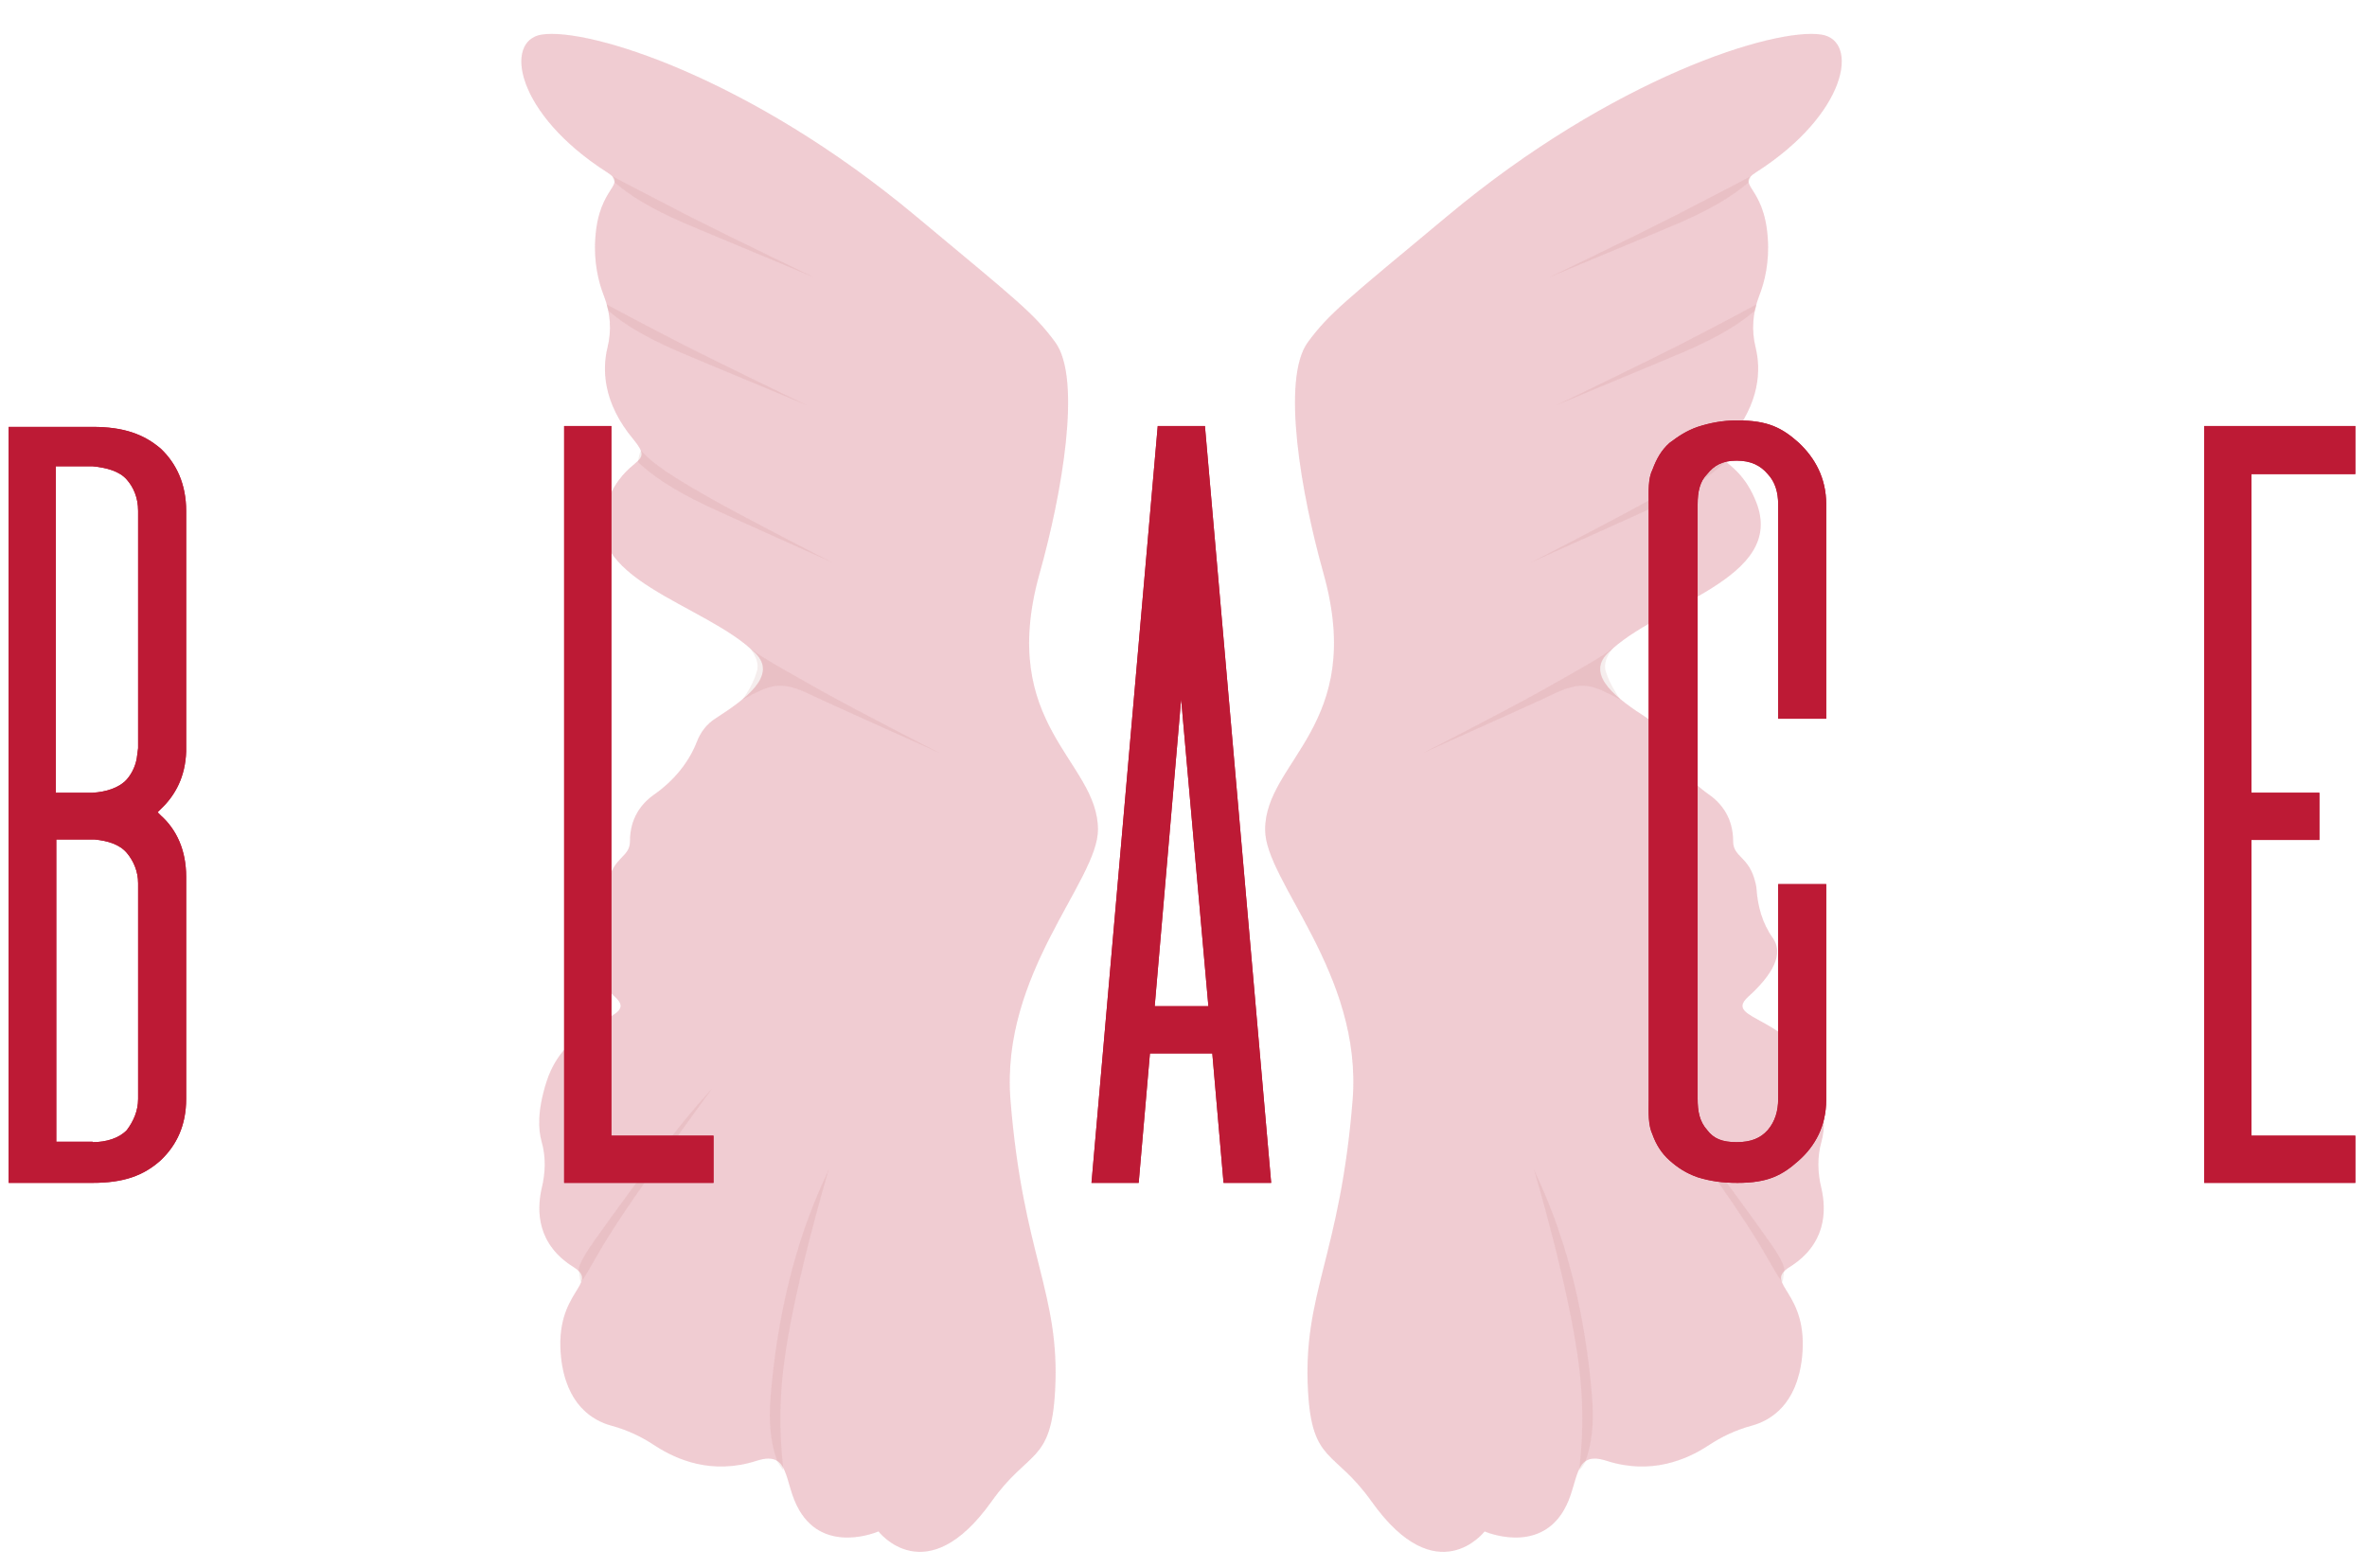 <?xml version="1.0" encoding="UTF-8"?> <svg xmlns="http://www.w3.org/2000/svg" width="77" height="51" viewBox="0 0 77 51" fill="none"> <g clip-path="url(#clip0)"> <g opacity="0.34"> <path opacity="0.34" d="M41.155 26.984C41.155 24.745 44.437 23.604 43.056 18.66C42.338 16.111 41.662 12.322 42.549 11.125C43.239 10.196 43.718 9.829 47.084 7.027C52.465 2.534 57.718 0.886 59.253 1.125C60.493 1.322 60.099 3.703 57.127 5.604C56.437 6.041 57.394 6.013 57.507 7.745C57.563 8.52 57.408 9.168 57.225 9.632C57.014 10.182 56.972 10.745 57.113 11.308C57.282 12.013 57.267 13.097 56.267 14.294C55.535 15.182 56.493 14.745 57.127 16.323C58.127 18.844 53.915 19.632 52.296 21.252C51.577 21.97 52.605 22.731 53.592 23.365C53.901 23.562 54.084 23.829 54.197 24.111C54.451 24.773 54.929 25.379 55.592 25.844C56.014 26.139 56.38 26.618 56.38 27.365C56.38 27.9 56.915 27.844 57.113 28.745C57.127 28.801 57.141 28.872 57.141 28.928C57.183 29.477 57.324 30.027 57.676 30.52C57.929 30.886 57.915 31.477 56.873 32.421C56 33.21 58.408 33.013 59.099 35.196C59.394 36.125 59.366 36.745 59.253 37.139C59.113 37.632 59.127 38.154 59.253 38.66C59.422 39.407 59.394 40.477 58.225 41.21C57.324 41.773 58.859 41.97 58.62 44.167C58.451 45.689 57.605 46.21 56.972 46.379C56.451 46.52 55.986 46.745 55.563 47.027C54.873 47.477 53.718 47.984 52.267 47.52C51.141 47.153 51.394 48.238 50.873 49.125C50.028 50.576 48.296 49.815 48.296 49.815C48.296 49.815 46.746 51.83 44.62 48.844C43.408 47.139 42.676 47.618 42.549 45.224C42.38 42.069 43.592 40.858 44 35.801C44.338 31.66 41.141 28.66 41.155 26.984Z" fill="#BD1A35"></path> <g opacity="0.34"> <path opacity="0.34" d="M56.873 5.942C56.38 6.365 55.732 6.773 54.634 7.252C53.915 7.562 50.577 8.942 50.352 9.041C50.352 9.041 53.014 7.759 54.38 7.069C56.296 6.083 56.732 5.844 56.929 5.745C56.986 5.717 56.873 5.942 56.873 5.942Z" fill="#8C1814"></path> </g> <g opacity="0.34"> <path opacity="0.34" d="M57.084 10.111C56.591 10.534 55.944 10.942 54.845 11.421C54.127 11.731 50.789 13.111 50.563 13.21C50.563 13.21 53.225 11.928 54.591 11.238C56.507 10.252 56.915 10.013 57.112 9.914C57.169 9.872 57.098 10.083 57.084 10.111Z" fill="#8C1814"></path> </g> <g opacity="0.34"> <path opacity="0.34" d="M56.112 15.041C55.648 15.477 55.014 15.914 53.958 16.421C53.253 16.759 49.958 18.224 49.746 18.323C49.746 18.323 52.366 16.984 53.704 16.238C55.563 15.196 55.789 14.886 56.014 14.661C56.042 14.632 56.127 15.027 56.112 15.041Z" fill="#8C1814"></path> </g> <g opacity="0.34"> <path opacity="0.34" d="M52.704 22.759C51.817 22.294 51.507 22.097 50.45 22.618C49.746 22.956 46.45 24.421 46.239 24.52C46.239 24.52 48.859 23.182 50.197 22.435C52.056 21.393 52.338 21.21 52.563 20.984C52.577 20.97 52.098 21.407 52.239 21.844C52.394 22.351 52.732 22.759 52.704 22.759Z" fill="#8C1814"></path> </g> <g opacity="0.34"> <path opacity="0.34" d="M51.577 47.534C51.775 46.984 51.873 46.337 51.788 45.379C51.394 40.632 49.887 38.154 49.873 37.956C49.873 37.956 51.084 41.984 51.38 44.576C51.591 46.463 51.366 47.618 51.38 47.801C51.38 47.858 51.577 47.562 51.577 47.534Z" fill="#8C1814"></path> </g> <g opacity="0.34"> <path opacity="0.34" d="M58.042 41.351C58.056 41.308 58.113 41.153 57.507 40.308C54.535 36.139 53.789 35.534 53.676 35.365C53.676 35.365 55.451 37.801 56.324 39.083C57.479 40.759 57.62 41.238 57.972 41.703C58 41.731 58.028 41.379 58.042 41.351Z" fill="#8C1814"></path> </g> </g> <g opacity="0.34"> <path opacity="0.34" d="M35.718 26.984C35.718 24.745 32.437 23.604 33.817 18.66C34.535 16.111 35.211 12.322 34.324 11.125C33.634 10.196 33.155 9.829 29.789 7.027C24.408 2.534 19.155 0.886 17.62 1.125C16.38 1.322 16.775 3.703 19.746 5.604C20.437 6.041 19.479 6.013 19.366 7.745C19.31 8.52 19.465 9.168 19.648 9.632C19.859 10.182 19.901 10.745 19.761 11.308C19.591 12.013 19.606 13.097 20.606 14.294C21.338 15.182 20.38 14.745 19.746 16.323C18.746 18.844 22.958 19.632 24.577 21.252C25.296 21.97 24.267 22.731 23.282 23.365C22.972 23.562 22.789 23.829 22.676 24.111C22.422 24.773 21.944 25.379 21.282 25.844C20.859 26.139 20.493 26.618 20.493 27.365C20.493 27.9 19.958 27.844 19.761 28.745C19.746 28.801 19.732 28.872 19.732 28.928C19.69 29.477 19.549 30.027 19.197 30.52C18.944 30.886 18.958 31.477 20 32.421C20.873 33.21 18.465 33.013 17.775 35.196C17.479 36.125 17.507 36.745 17.62 37.139C17.761 37.632 17.746 38.154 17.62 38.66C17.451 39.407 17.479 40.477 18.648 41.21C19.549 41.773 18.014 41.97 18.253 44.167C18.422 45.689 19.267 46.21 19.901 46.379C20.422 46.52 20.887 46.745 21.31 47.027C22 47.477 23.155 47.984 24.606 47.52C25.732 47.153 25.479 48.238 26 49.125C26.845 50.576 28.577 49.815 28.577 49.815C28.577 49.815 30.127 51.83 32.254 48.844C33.465 47.139 34.197 47.618 34.324 45.224C34.493 42.069 33.282 40.858 32.873 35.801C32.535 31.66 35.718 28.66 35.718 26.984Z" fill="#BD1A35"></path> <g opacity="0.34"> <path opacity="0.34" d="M20 5.942C20.493 6.365 21.141 6.773 22.239 7.252C22.958 7.562 26.296 8.942 26.521 9.041C26.521 9.041 23.859 7.759 22.493 7.069C20.577 6.083 20.141 5.844 19.944 5.745C19.887 5.717 20 5.942 20 5.942Z" fill="#8C1814"></path> </g> <g opacity="0.34"> <path opacity="0.34" d="M19.789 10.111C20.282 10.534 20.93 10.942 22.028 11.421C22.747 11.731 26.084 13.111 26.31 13.21C26.31 13.21 23.648 11.928 22.282 11.238C20.366 10.252 19.958 10.013 19.761 9.914C19.704 9.872 19.775 10.083 19.789 10.111Z" fill="#8C1814"></path> </g> <g opacity="0.34"> <path opacity="0.34" d="M20.76 15.041C21.225 15.477 21.859 15.914 22.915 16.421C23.619 16.759 26.915 18.224 27.127 18.323C27.127 18.323 24.507 16.984 23.169 16.238C21.31 15.196 21.084 14.886 20.859 14.661C20.831 14.632 20.732 15.027 20.76 15.041Z" fill="#8C1814"></path> </g> <g opacity="0.34"> <path opacity="0.34" d="M24.155 22.759C25.042 22.294 25.352 22.097 26.409 22.618C27.113 22.956 30.409 24.421 30.62 24.52C30.62 24.52 28 23.182 26.662 22.435C24.803 21.393 24.521 21.21 24.296 20.984C24.282 20.97 24.761 21.407 24.62 21.844C24.479 22.351 24.141 22.759 24.155 22.759Z" fill="#8C1814"></path> </g> <g opacity="0.34"> <path opacity="0.34" d="M25.282 47.534C25.084 46.984 24.986 46.337 25.07 45.379C25.465 40.632 26.972 38.154 26.986 37.956C26.986 37.956 25.775 41.984 25.479 44.576C25.268 46.463 25.493 47.618 25.479 47.801C25.493 47.858 25.296 47.562 25.282 47.534Z" fill="#8C1814"></path> </g> <g opacity="0.34"> <path opacity="0.34" d="M18.831 41.351C18.817 41.308 18.761 41.153 19.366 40.308C22.338 36.139 23.084 35.534 23.197 35.365C23.197 35.365 21.422 37.801 20.549 39.083C19.394 40.759 19.253 41.238 18.901 41.703C18.873 41.731 18.845 41.379 18.831 41.351Z" fill="#8C1814"></path> </g> </g> <path d="M3.014 13.886C4.028 13.886 4.676 14.125 5.225 14.59C5.747 15.083 6.056 15.759 6.056 16.618C6.056 16.618 6.056 24.393 6.056 24.449C6.028 25.252 5.718 25.858 5.225 26.323C5.197 26.351 5.169 26.379 5.127 26.421C5.155 26.449 5.183 26.477 5.225 26.52C5.747 26.984 6.056 27.66 6.056 28.52V35.745C6.056 36.604 5.747 37.252 5.225 37.745C4.676 38.238 4.028 38.477 3.014 38.477H0.282V13.886H3.014ZM1.817 25.787H3.014C3.451 25.759 3.873 25.632 4.127 25.351C4.31 25.139 4.437 24.858 4.465 24.548C4.465 24.52 4.493 24.365 4.493 24.337V16.618C4.493 16.182 4.338 15.844 4.127 15.604C3.887 15.322 3.451 15.21 3.014 15.168H1.817V25.787ZM3.014 37.153C3.451 37.153 3.873 37.027 4.127 36.759C4.338 36.477 4.493 36.139 4.493 35.745V28.731C4.493 28.337 4.338 27.998 4.127 27.745C3.887 27.463 3.507 27.351 3.085 27.308H1.831V37.139H3.014V37.153Z" fill="#BD1A35"></path> <path d="M19.887 36.942H23.211V38.477H18.352V13.858H19.887V36.942Z" fill="#BD1A35"></path> <path d="M39.803 38.477L39.437 34.266H37.408L37.042 38.477H35.507L37.662 13.858H39.197L41.352 38.477H39.803ZM37.563 32.731H39.31L38.423 22.745L37.563 32.731Z" fill="#BD1A35"></path> <path d="M57.845 28.759H59.408V35.773C59.408 36.632 59.042 37.28 58.521 37.745C57.972 38.238 57.507 38.477 56.521 38.477C56.028 38.477 55.634 38.421 55.225 38.294C54.859 38.167 54.578 37.984 54.31 37.745C54.042 37.505 53.873 37.224 53.761 36.914C53.606 36.576 53.634 36.21 53.634 35.773V16.407C53.634 15.97 53.606 15.576 53.761 15.266C53.887 14.928 54.042 14.646 54.31 14.407C54.592 14.196 54.859 14.013 55.225 13.886C55.62 13.759 56.028 13.675 56.521 13.675C57.507 13.675 57.972 13.914 58.521 14.407C59.042 14.9 59.408 15.548 59.408 16.407V23.379H57.845V16.407C57.845 16.013 57.746 15.675 57.507 15.421C57.268 15.139 56.958 14.984 56.493 14.984C56.028 14.984 55.761 15.139 55.535 15.421C55.296 15.661 55.225 15.998 55.225 16.407V35.745C55.225 36.139 55.282 36.477 55.535 36.759C55.746 37.041 56.028 37.153 56.493 37.153C56.958 37.153 57.268 37.027 57.507 36.759C57.746 36.477 57.845 36.139 57.845 35.745V28.759Z" fill="#BD1A35"></path> <path d="M73.24 15.421V25.787H75.451V27.322H73.24V36.942H76.62V38.477H71.704V13.858H76.62V15.421H73.24Z" fill="#BD1A35"></path> <g opacity="0.34"> <path opacity="0.34" d="M41.155 26.984C41.155 24.745 44.437 23.604 43.056 18.66C42.338 16.111 41.662 12.322 42.549 11.125C43.239 10.196 43.718 9.829 47.084 7.027C52.465 2.534 57.718 0.886 59.253 1.125C60.493 1.322 60.099 3.703 57.127 5.604C56.437 6.041 57.394 6.013 57.507 7.745C57.563 8.52 57.408 9.168 57.225 9.632C57.014 10.182 56.972 10.745 57.113 11.308C57.282 12.013 57.267 13.097 56.267 14.294C55.535 15.182 56.493 14.745 57.127 16.323C58.127 18.844 53.915 19.632 52.296 21.252C51.577 21.97 52.605 22.731 53.592 23.365C53.901 23.562 54.084 23.829 54.197 24.111C54.451 24.773 54.929 25.379 55.592 25.844C56.014 26.139 56.38 26.618 56.38 27.365C56.38 27.9 56.915 27.844 57.113 28.745C57.127 28.801 57.141 28.872 57.141 28.928C57.183 29.477 57.324 30.027 57.676 30.52C57.929 30.886 57.915 31.477 56.873 32.421C56 33.21 58.408 33.013 59.099 35.196C59.394 36.125 59.366 36.745 59.253 37.139C59.113 37.632 59.127 38.154 59.253 38.66C59.422 39.407 59.394 40.477 58.225 41.21C57.324 41.773 58.859 41.97 58.62 44.167C58.451 45.689 57.605 46.21 56.972 46.379C56.451 46.52 55.986 46.745 55.563 47.027C54.873 47.477 53.718 47.984 52.267 47.52C51.141 47.153 51.394 48.238 50.873 49.125C50.028 50.576 48.296 49.815 48.296 49.815C48.296 49.815 46.746 51.83 44.62 48.844C43.408 47.139 42.676 47.618 42.549 45.224C42.38 42.069 43.592 40.858 44 35.801C44.338 31.66 41.141 28.66 41.155 26.984Z" fill="#BD1A35"></path> <g opacity="0.34"> <path opacity="0.34" d="M56.873 5.942C56.38 6.365 55.732 6.773 54.634 7.252C53.915 7.562 50.577 8.942 50.352 9.041C50.352 9.041 53.014 7.759 54.38 7.069C56.296 6.083 56.732 5.844 56.929 5.745C56.986 5.717 56.873 5.942 56.873 5.942Z" fill="#8C1814"></path> </g> <g opacity="0.34"> <path opacity="0.34" d="M57.084 10.111C56.591 10.534 55.944 10.942 54.845 11.421C54.127 11.731 50.789 13.111 50.563 13.21C50.563 13.21 53.225 11.928 54.591 11.238C56.507 10.252 56.915 10.013 57.112 9.914C57.169 9.872 57.098 10.083 57.084 10.111Z" fill="#8C1814"></path> </g> <g opacity="0.34"> <path opacity="0.34" d="M56.112 15.041C55.648 15.477 55.014 15.914 53.958 16.421C53.253 16.759 49.958 18.224 49.746 18.323C49.746 18.323 52.366 16.984 53.704 16.238C55.563 15.196 55.789 14.886 56.014 14.661C56.042 14.632 56.127 15.027 56.112 15.041Z" fill="#8C1814"></path> </g> <g opacity="0.34"> <path opacity="0.34" d="M52.704 22.759C51.817 22.294 51.507 22.097 50.45 22.618C49.746 22.956 46.45 24.421 46.239 24.52C46.239 24.52 48.859 23.182 50.197 22.435C52.056 21.393 52.338 21.21 52.563 20.984C52.577 20.97 52.098 21.407 52.239 21.844C52.394 22.351 52.732 22.759 52.704 22.759Z" fill="#8C1814"></path> </g> <g opacity="0.34"> <path opacity="0.34" d="M51.577 47.534C51.775 46.984 51.873 46.337 51.788 45.379C51.394 40.632 49.887 38.154 49.873 37.956C49.873 37.956 51.084 41.984 51.38 44.576C51.591 46.463 51.366 47.618 51.38 47.801C51.38 47.858 51.577 47.562 51.577 47.534Z" fill="#8C1814"></path> </g> <g opacity="0.34"> <path opacity="0.34" d="M58.042 41.351C58.056 41.308 58.113 41.153 57.507 40.308C54.535 36.139 53.789 35.534 53.676 35.365C53.676 35.365 55.451 37.801 56.324 39.083C57.479 40.759 57.62 41.238 57.972 41.703C58 41.731 58.028 41.379 58.042 41.351Z" fill="#8C1814"></path> </g> </g> <g opacity="0.34"> <path opacity="0.34" d="M35.718 26.984C35.718 24.745 32.437 23.604 33.817 18.66C34.535 16.111 35.211 12.322 34.324 11.125C33.634 10.196 33.155 9.829 29.789 7.027C24.408 2.534 19.155 0.886 17.62 1.125C16.38 1.322 16.775 3.703 19.746 5.604C20.437 6.041 19.479 6.013 19.366 7.745C19.31 8.52 19.465 9.168 19.648 9.632C19.859 10.182 19.901 10.745 19.761 11.308C19.591 12.013 19.606 13.097 20.606 14.294C21.338 15.182 20.38 14.745 19.746 16.323C18.746 18.844 22.958 19.632 24.577 21.252C25.296 21.97 24.267 22.731 23.282 23.365C22.972 23.562 22.789 23.829 22.676 24.111C22.422 24.773 21.944 25.379 21.282 25.844C20.859 26.139 20.493 26.618 20.493 27.365C20.493 27.9 19.958 27.844 19.761 28.745C19.746 28.801 19.732 28.872 19.732 28.928C19.69 29.477 19.549 30.027 19.197 30.52C18.944 30.886 18.958 31.477 20 32.421C20.873 33.21 18.465 33.013 17.775 35.196C17.479 36.125 17.507 36.745 17.62 37.139C17.761 37.632 17.746 38.154 17.62 38.66C17.451 39.407 17.479 40.477 18.648 41.21C19.549 41.773 18.014 41.97 18.253 44.167C18.422 45.689 19.267 46.21 19.901 46.379C20.422 46.52 20.887 46.745 21.31 47.027C22 47.477 23.155 47.984 24.606 47.52C25.732 47.153 25.479 48.238 26 49.125C26.845 50.576 28.577 49.815 28.577 49.815C28.577 49.815 30.127 51.83 32.254 48.844C33.465 47.139 34.197 47.618 34.324 45.224C34.493 42.069 33.282 40.858 32.873 35.801C32.535 31.66 35.718 28.66 35.718 26.984Z" fill="#BD1A35"></path> <g opacity="0.34"> <path opacity="0.34" d="M20 5.942C20.493 6.365 21.141 6.773 22.239 7.252C22.958 7.562 26.296 8.942 26.521 9.041C26.521 9.041 23.859 7.759 22.493 7.069C20.577 6.083 20.141 5.844 19.944 5.745C19.887 5.717 20 5.942 20 5.942Z" fill="#8C1814"></path> </g> <g opacity="0.34"> <path opacity="0.34" d="M19.789 10.111C20.282 10.534 20.93 10.942 22.028 11.421C22.747 11.731 26.084 13.111 26.31 13.21C26.31 13.21 23.648 11.928 22.282 11.238C20.366 10.252 19.958 10.013 19.761 9.914C19.704 9.872 19.775 10.083 19.789 10.111Z" fill="#8C1814"></path> </g> <g opacity="0.34"> <path opacity="0.34" d="M20.76 15.041C21.225 15.477 21.859 15.914 22.915 16.421C23.619 16.759 26.915 18.224 27.127 18.323C27.127 18.323 24.507 16.984 23.169 16.238C21.31 15.196 21.084 14.886 20.859 14.661C20.831 14.632 20.732 15.027 20.76 15.041Z" fill="#8C1814"></path> </g> <g opacity="0.34"> <path opacity="0.34" d="M24.155 22.759C25.042 22.294 25.352 22.097 26.409 22.618C27.113 22.956 30.409 24.421 30.62 24.52C30.62 24.52 28 23.182 26.662 22.435C24.803 21.393 24.521 21.21 24.296 20.984C24.282 20.97 24.761 21.407 24.62 21.844C24.479 22.351 24.141 22.759 24.155 22.759Z" fill="#8C1814"></path> </g> <g opacity="0.34"> <path opacity="0.34" d="M25.282 47.534C25.084 46.984 24.986 46.337 25.07 45.379C25.465 40.632 26.972 38.154 26.986 37.956C26.986 37.956 25.775 41.984 25.479 44.576C25.268 46.463 25.493 47.618 25.479 47.801C25.493 47.858 25.296 47.562 25.282 47.534Z" fill="#8C1814"></path> </g> <g opacity="0.34"> <path opacity="0.34" d="M18.831 41.351C18.817 41.308 18.761 41.153 19.366 40.308C22.338 36.139 23.084 35.534 23.197 35.365C23.197 35.365 21.422 37.801 20.549 39.083C19.394 40.759 19.253 41.238 18.901 41.703C18.873 41.731 18.845 41.379 18.831 41.351Z" fill="#8C1814"></path> </g> </g> <path d="M3.014 13.886C4.028 13.886 4.676 14.125 5.225 14.59C5.747 15.083 6.056 15.759 6.056 16.618C6.056 16.618 6.056 24.393 6.056 24.449C6.028 25.252 5.718 25.858 5.225 26.323C5.197 26.351 5.169 26.379 5.127 26.421C5.155 26.449 5.183 26.477 5.225 26.52C5.747 26.984 6.056 27.66 6.056 28.52V35.745C6.056 36.604 5.747 37.252 5.225 37.745C4.676 38.238 4.028 38.477 3.014 38.477H0.282V13.886H3.014ZM1.817 25.787H3.014C3.451 25.759 3.873 25.632 4.127 25.351C4.31 25.139 4.437 24.858 4.465 24.548C4.465 24.52 4.493 24.365 4.493 24.337V16.618C4.493 16.182 4.338 15.844 4.127 15.604C3.887 15.322 3.451 15.21 3.014 15.168H1.817V25.787ZM3.014 37.153C3.451 37.153 3.873 37.027 4.127 36.759C4.338 36.477 4.493 36.139 4.493 35.745V28.731C4.493 28.337 4.338 27.998 4.127 27.745C3.887 27.463 3.507 27.351 3.085 27.308H1.831V37.139H3.014V37.153Z" fill="#BD1A35"></path> <path d="M19.887 36.942H23.211V38.477H18.352V13.858H19.887V36.942Z" fill="#BD1A35"></path> <path d="M39.803 38.477L39.437 34.266H37.408L37.042 38.477H35.507L37.662 13.858H39.197L41.352 38.477H39.803ZM37.563 32.731H39.31L38.423 22.745L37.563 32.731Z" fill="#BD1A35"></path> <path d="M57.845 28.759H59.408V35.773C59.408 36.632 59.042 37.28 58.521 37.745C57.972 38.238 57.507 38.477 56.521 38.477C56.028 38.477 55.634 38.421 55.225 38.294C54.859 38.167 54.578 37.984 54.31 37.745C54.042 37.505 53.873 37.224 53.761 36.914C53.606 36.576 53.634 36.21 53.634 35.773V16.407C53.634 15.97 53.606 15.576 53.761 15.266C53.887 14.928 54.042 14.646 54.31 14.407C54.592 14.196 54.859 14.013 55.225 13.886C55.62 13.759 56.028 13.675 56.521 13.675C57.507 13.675 57.972 13.914 58.521 14.407C59.042 14.9 59.408 15.548 59.408 16.407V23.379H57.845V16.407C57.845 16.013 57.746 15.675 57.507 15.421C57.268 15.139 56.958 14.984 56.493 14.984C56.028 14.984 55.761 15.139 55.535 15.421C55.296 15.661 55.225 15.998 55.225 16.407V35.745C55.225 36.139 55.282 36.477 55.535 36.759C55.746 37.041 56.028 37.153 56.493 37.153C56.958 37.153 57.268 37.027 57.507 36.759C57.746 36.477 57.845 36.139 57.845 35.745V28.759Z" fill="#BD1A35"></path> <path d="M73.24 15.421V25.787H75.451V27.322H73.24V36.942H76.62V38.477H71.704V13.858H76.62V15.421H73.24Z" fill="#BD1A35"></path> </g> <defs> <clipPath id="clip0"> <rect width="76.901" height="50" fill="white" transform="translate(0 0.858)"></rect> </clipPath> </defs> </svg> 